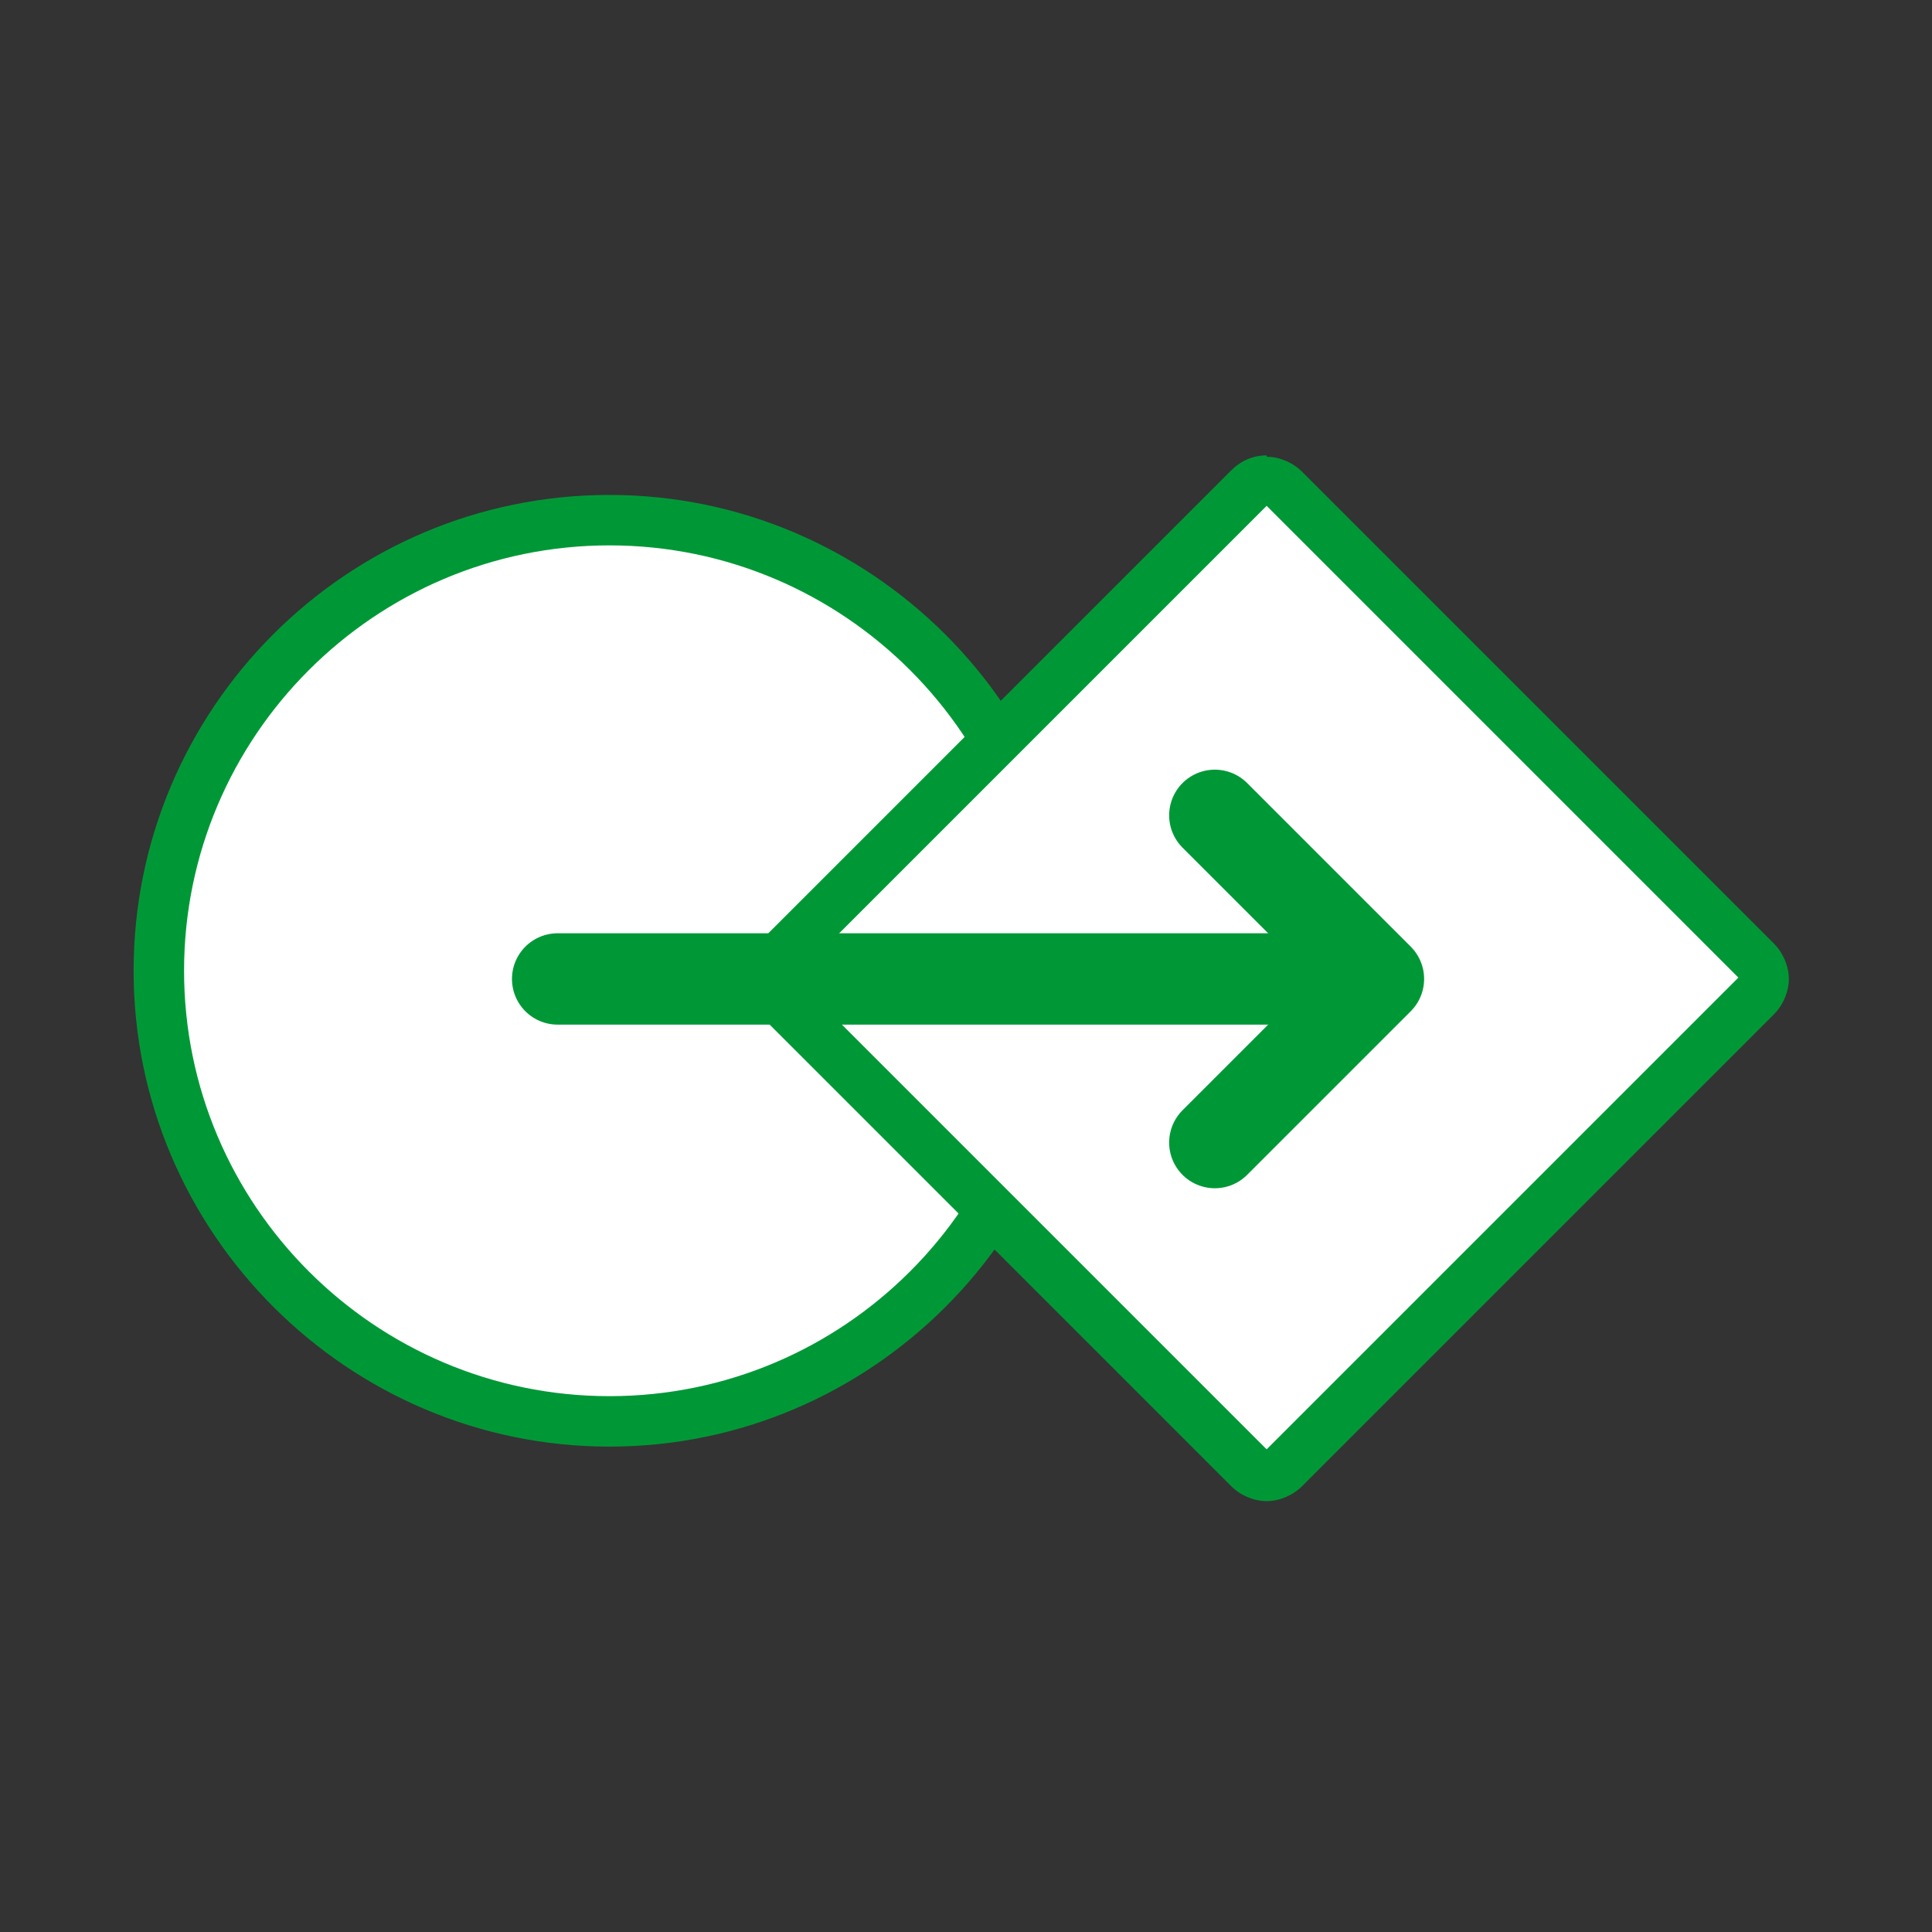 <?xml version="1.0" encoding="UTF-8"?>
<svg xmlns="http://www.w3.org/2000/svg" version="1.1" viewBox="0 0 141.7 141.7">
  <rect x="0" y="0" width="141.7" height="141.7" fill="#333333" stroke="none"/>
  <defs>
    <style>
      .cls-1 {
        isolation: isolate;
      }

      .cls-2 {
        fill: #009836;
      }

      .cls-3 {
        fill: #fff;
      }

      .cls-4 {
        fill: none;
        stroke: #009836;
        stroke-linecap: round;
        stroke-linejoin: round;
        stroke-width: 6.7px;
      }
    </style>
  </defs>
  <!-- Generator: Adobe Illustrator 28.7.1, SVG Export Plug-In . SVG Version: 1.2.0 Build 142)  -->
  <g>
    <g id="Layer_1">
      <g class="cls-1">
        <g id="Isolation_Mode">
          <g>
            <g>
              <path class="cls-3" d="M44.7,104.3c-18.2,0-33.1-14.8-33.1-33.1s14.8-33.1,33.1-33.1,33.1,14.8,33.1,33.1-14.8,33.1-33.1,33.1Z"/>
              <path class="cls-2" d="M44.7,40c17.2,0,31.2,14,31.2,31.2s-14,31.2-31.2,31.2-31.2-14-31.2-31.2,14-31.2,31.2-31.2M44.7,36.3c-19.3,0-34.9,15.7-34.9,34.9s15.7,34.9,34.9,34.9,34.9-15.7,34.9-34.9-15.7-34.9-34.9-34.9h0Z"/>
            </g>
            <g>
              <path class="cls-3" d="M92.9,108.3c-.5,0-1-.2-1.3-.6l-34.6-34.6c-.7-.7-.7-1.9,0-2.6l34.6-34.6c.4-.4.8-.5,1.3-.5s1,.2,1.3.5l34.6,34.6c.7.7.7,1.9,0,2.6l-34.6,34.6c-.3.3-.8.6-1.3.5Z"/>
              <path class="cls-2" d="M92.9,37.1l34.6,34.6-34.6,34.6-34.6-34.6,34.6-34.6M92.9,33.4c-1,0-1.9.4-2.6,1.1l-34.6,34.6c-1.5,1.5-1.5,3.8,0,5.3l34.6,34.6c.7.7,1.7,1.1,2.6,1.1s1.9-.4,2.6-1.1l34.6-34.6c.7-.7,1.1-1.7,1.1-2.6s-.4-1.9-1.1-2.6l-34.6-34.6c-.7-.7-1.7-1.1-2.6-1.1h0Z"/>
            </g>
            <g>
              <line class="cls-4" x1="40.9" y1="71.8" x2="100.2" y2="71.8"/>
              <polyline class="cls-4" points="89.1 59.8 101.1 71.8 89.1 83.8"/>
            </g>
          </g>
        </g>
      </g>
    </g>
  </g>
</svg>